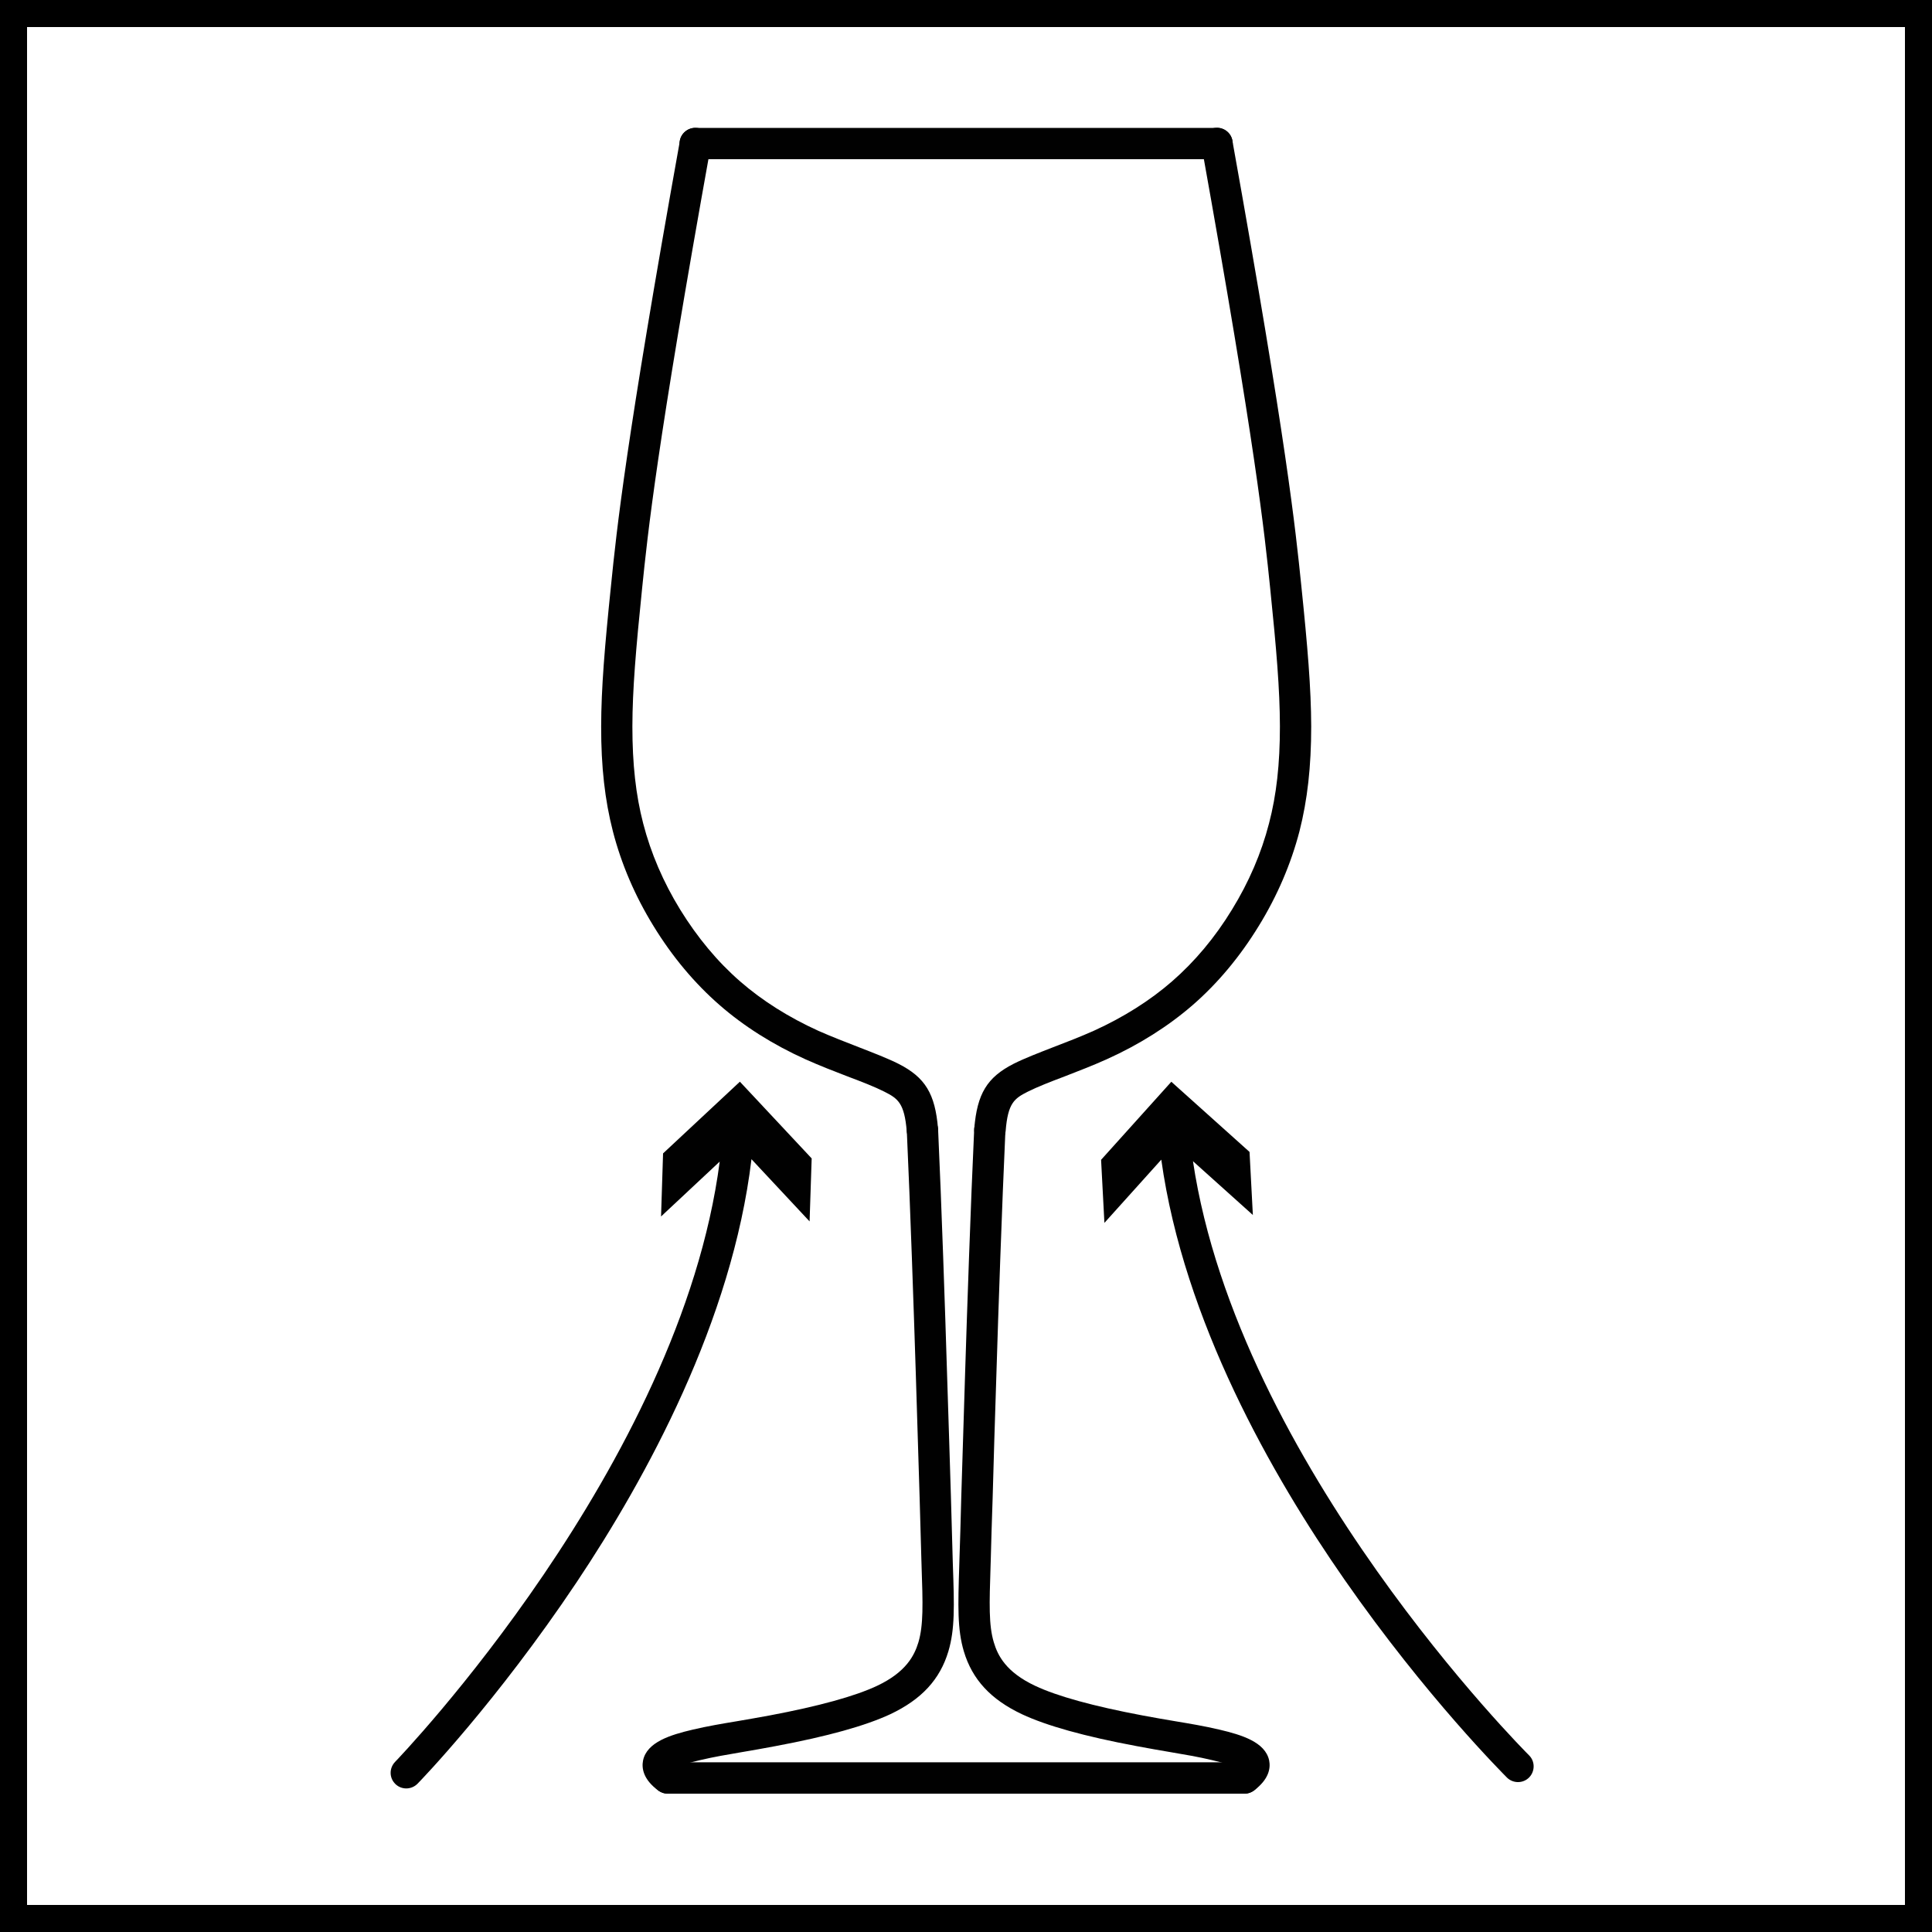 <?xml version="1.0" encoding="utf-8"?>
<!-- Generator: Adobe Illustrator 16.0.0, SVG Export Plug-In . SVG Version: 6.00 Build 0)  -->
<!DOCTYPE svg PUBLIC "-//W3C//DTD SVG 1.1//EN" "http://www.w3.org/Graphics/SVG/1.1/DTD/svg11.dtd">
<svg version="1.1" xmlns="http://www.w3.org/2000/svg" xmlns:xlink="http://www.w3.org/1999/xlink" x="0px" y="0px" width="25px"
	 height="25px" viewBox="0 0 25 25" enable-background="new 0 0 25 25" xml:space="preserve">
<rect x="0" y="0" width="25" height="25" fill="#808080" stroke="none"/>
<g id="_x5B__x5D_">
	<rect fill="#FFFFFF" stroke="#000000" stroke-width="0.7" stroke-miterlimit="10" width="25" height="25"/>
</g>
<g id="gambo_x5F_stirato">
	<g>
		<g>
			<path fill="#010101" d="M16.212,15.722l-0.043-0.816l-1.012-0.908l-0.909,1.01l0.043,0.816l0.736-0.818
				c0.292,2.086,1.434,4.09,2.369,5.432c1.063,1.527,2.063,2.521,2.104,2.564c0.08,0.078,0.208,0.078,0.287-0.002
				c0.078-0.08,0.078-0.209-0.002-0.287c-0.039-0.039-3.76-3.761-4.348-7.687L16.212,15.722z"/>
			<path fill="#010101" d="M5.116,23.085c0.08,0.078,0.208,0.076,0.287-0.004c0.041-0.041,1.021-1.056,2.056-2.603
				c0.909-1.36,2.014-3.386,2.265-5.478l0.752,0.805l0.027-0.815l-0.929-0.993L8.58,14.925l-0.026,0.816l0.759-0.71
				c-0.512,3.933-4.162,7.728-4.2,7.767C5.034,22.88,5.036,23.007,5.116,23.085"/>
			<path fill="#010101" d="M16.104,23.21H8.641c-0.112,0-0.203-0.092-0.203-0.203c0-0.112,0.091-0.203,0.203-0.203h7.464
				c0.112,0,0.203,0.091,0.203,0.203C16.308,23.118,16.217,23.21,16.104,23.21"/>
			<path fill="#010101" d="M15.748,2.06H8.996c-0.111,0-0.203-0.091-0.203-0.203c0-0.112,0.092-0.202,0.203-0.202h6.752
				c0.112,0,0.203,0.09,0.203,0.202C15.951,1.968,15.86,2.06,15.748,2.06"/>
			<path fill="#010101" d="M12.81,14.823c-0.006,0-0.012,0-0.018-0.001c-0.11-0.009-0.193-0.106-0.185-0.218
				c0.037-0.452,0.166-0.663,0.508-0.838c0.143-0.072,0.323-0.141,0.513-0.215c0.173-0.066,0.351-0.135,0.526-0.213
				c0.387-0.176,0.727-0.391,1.012-0.639c0.294-0.256,0.556-0.568,0.776-0.929c0.219-0.356,0.38-0.731,0.479-1.115
				c0.097-0.37,0.141-0.769,0.141-1.256c-0.001-0.478-0.045-0.997-0.126-1.787c-0.074-0.723-0.187-1.815-0.888-5.721
				c-0.019-0.11,0.055-0.215,0.164-0.235c0.11-0.02,0.216,0.054,0.235,0.164c0.704,3.921,0.816,5.022,0.891,5.751
				c0.083,0.803,0.127,1.332,0.129,1.827c0,0.523-0.049,0.955-0.152,1.359c-0.11,0.422-0.286,0.834-0.526,1.224
				c-0.243,0.397-0.53,0.741-0.855,1.024c-0.315,0.273-0.688,0.51-1.111,0.701c-0.186,0.084-0.378,0.157-0.547,0.223
				c-0.181,0.068-0.352,0.135-0.476,0.197c-0.174,0.088-0.258,0.146-0.287,0.51C13.002,14.743,12.913,14.823,12.81,14.823"/>
			<path fill="#010101" d="M11.935,14.823c-0.104,0-0.193-0.08-0.202-0.186c-0.03-0.363-0.114-0.422-0.288-0.51
				c-0.124-0.063-0.294-0.129-0.475-0.197c-0.169-0.065-0.361-0.139-0.548-0.223c-0.423-0.191-0.797-0.428-1.11-0.701
				c-0.325-0.283-0.613-0.627-0.856-1.024c-0.24-0.39-0.416-0.802-0.525-1.224c-0.104-0.404-0.153-0.836-0.152-1.359
				c0.001-0.495,0.045-1.024,0.128-1.827c0.074-0.729,0.187-1.83,0.891-5.751c0.021-0.11,0.125-0.183,0.235-0.164
				c0.11,0.02,0.183,0.125,0.164,0.235C8.494,5.798,8.383,6.891,8.309,7.613C8.228,8.403,8.184,8.922,8.183,9.4
				c0,0.487,0.044,0.886,0.14,1.256c0.099,0.384,0.26,0.759,0.479,1.115c0.222,0.36,0.482,0.673,0.776,0.929
				c0.285,0.248,0.625,0.463,1.012,0.639c0.177,0.078,0.354,0.146,0.526,0.213c0.19,0.074,0.37,0.143,0.513,0.215
				c0.343,0.175,0.472,0.386,0.509,0.838c0.009,0.111-0.074,0.209-0.186,0.218C11.945,14.823,11.94,14.823,11.935,14.823"/>
			<path fill="#010101" d="M16.104,23.21c-0.063,0-0.124-0.029-0.163-0.084c-0.063-0.082-0.05-0.199,0.025-0.268
				c-0.053-0.021-0.139-0.049-0.277-0.081c-0.188-0.045-0.348-0.071-0.552-0.106c-0.124-0.021-0.263-0.045-0.427-0.076
				c-0.68-0.127-1.167-0.264-1.486-0.413c-0.404-0.191-0.643-0.449-0.752-0.814c-0.085-0.286-0.076-0.582-0.059-1.118l0.002-0.065
				c0.008-0.229,0.016-0.505,0.024-0.821c0.014-0.456,0.03-0.998,0.05-1.613c0.024-0.762,0.072-2.181,0.117-3.138
				c0.005-0.112,0.099-0.196,0.211-0.192s0.199,0.1,0.193,0.211c-0.044,0.955-0.093,2.371-0.116,3.131
				c-0.021,0.617-0.036,1.158-0.049,1.613c-0.011,0.317-0.019,0.592-0.025,0.822l-0.002,0.064c-0.016,0.494-0.025,0.767,0.042,0.99
				c0.05,0.168,0.156,0.385,0.536,0.563c0.284,0.134,0.752,0.263,1.389,0.383c0.162,0.03,0.297,0.054,0.419,0.074
				c0.203,0.034,0.378,0.063,0.578,0.11c0.284,0.067,0.591,0.16,0.641,0.399c0.019,0.097,0,0.242-0.199,0.39
				C16.188,23.196,16.146,23.21,16.104,23.21"/>
			<path fill="#010101" d="M8.64,23.21c-0.042,0-0.084-0.014-0.12-0.039c-0.2-0.147-0.218-0.293-0.199-0.39
				c0.049-0.239,0.356-0.332,0.64-0.399c0.2-0.047,0.375-0.076,0.578-0.11c0.122-0.021,0.257-0.044,0.419-0.074
				c0.638-0.12,1.105-0.249,1.39-0.383c0.38-0.179,0.485-0.396,0.536-0.563c0.066-0.224,0.058-0.496,0.041-0.99l-0.002-0.064
				c-0.007-0.229-0.015-0.501-0.023-0.814c-0.014-0.457-0.03-1.002-0.05-1.621c-0.024-0.758-0.072-2.176-0.116-3.131
				c-0.005-0.111,0.081-0.207,0.193-0.211c0.11-0.004,0.205,0.08,0.212,0.192c0.044,0.958,0.092,2.377,0.115,3.138
				c0.021,0.618,0.036,1.162,0.051,1.62c0.009,0.313,0.017,0.587,0.023,0.814l0.002,0.065c0.019,0.536,0.027,0.832-0.058,1.118
				c-0.109,0.365-0.348,0.623-0.752,0.814c-0.32,0.149-0.808,0.286-1.487,0.413c-0.164,0.031-0.302,0.055-0.426,0.076
				c-0.204,0.035-0.365,0.062-0.553,0.106c-0.139,0.032-0.225,0.06-0.276,0.081c0.075,0.068,0.087,0.186,0.025,0.268
				C8.764,23.181,8.701,23.21,8.64,23.21"/>
		</g>
	</g>
</g>
</svg>
